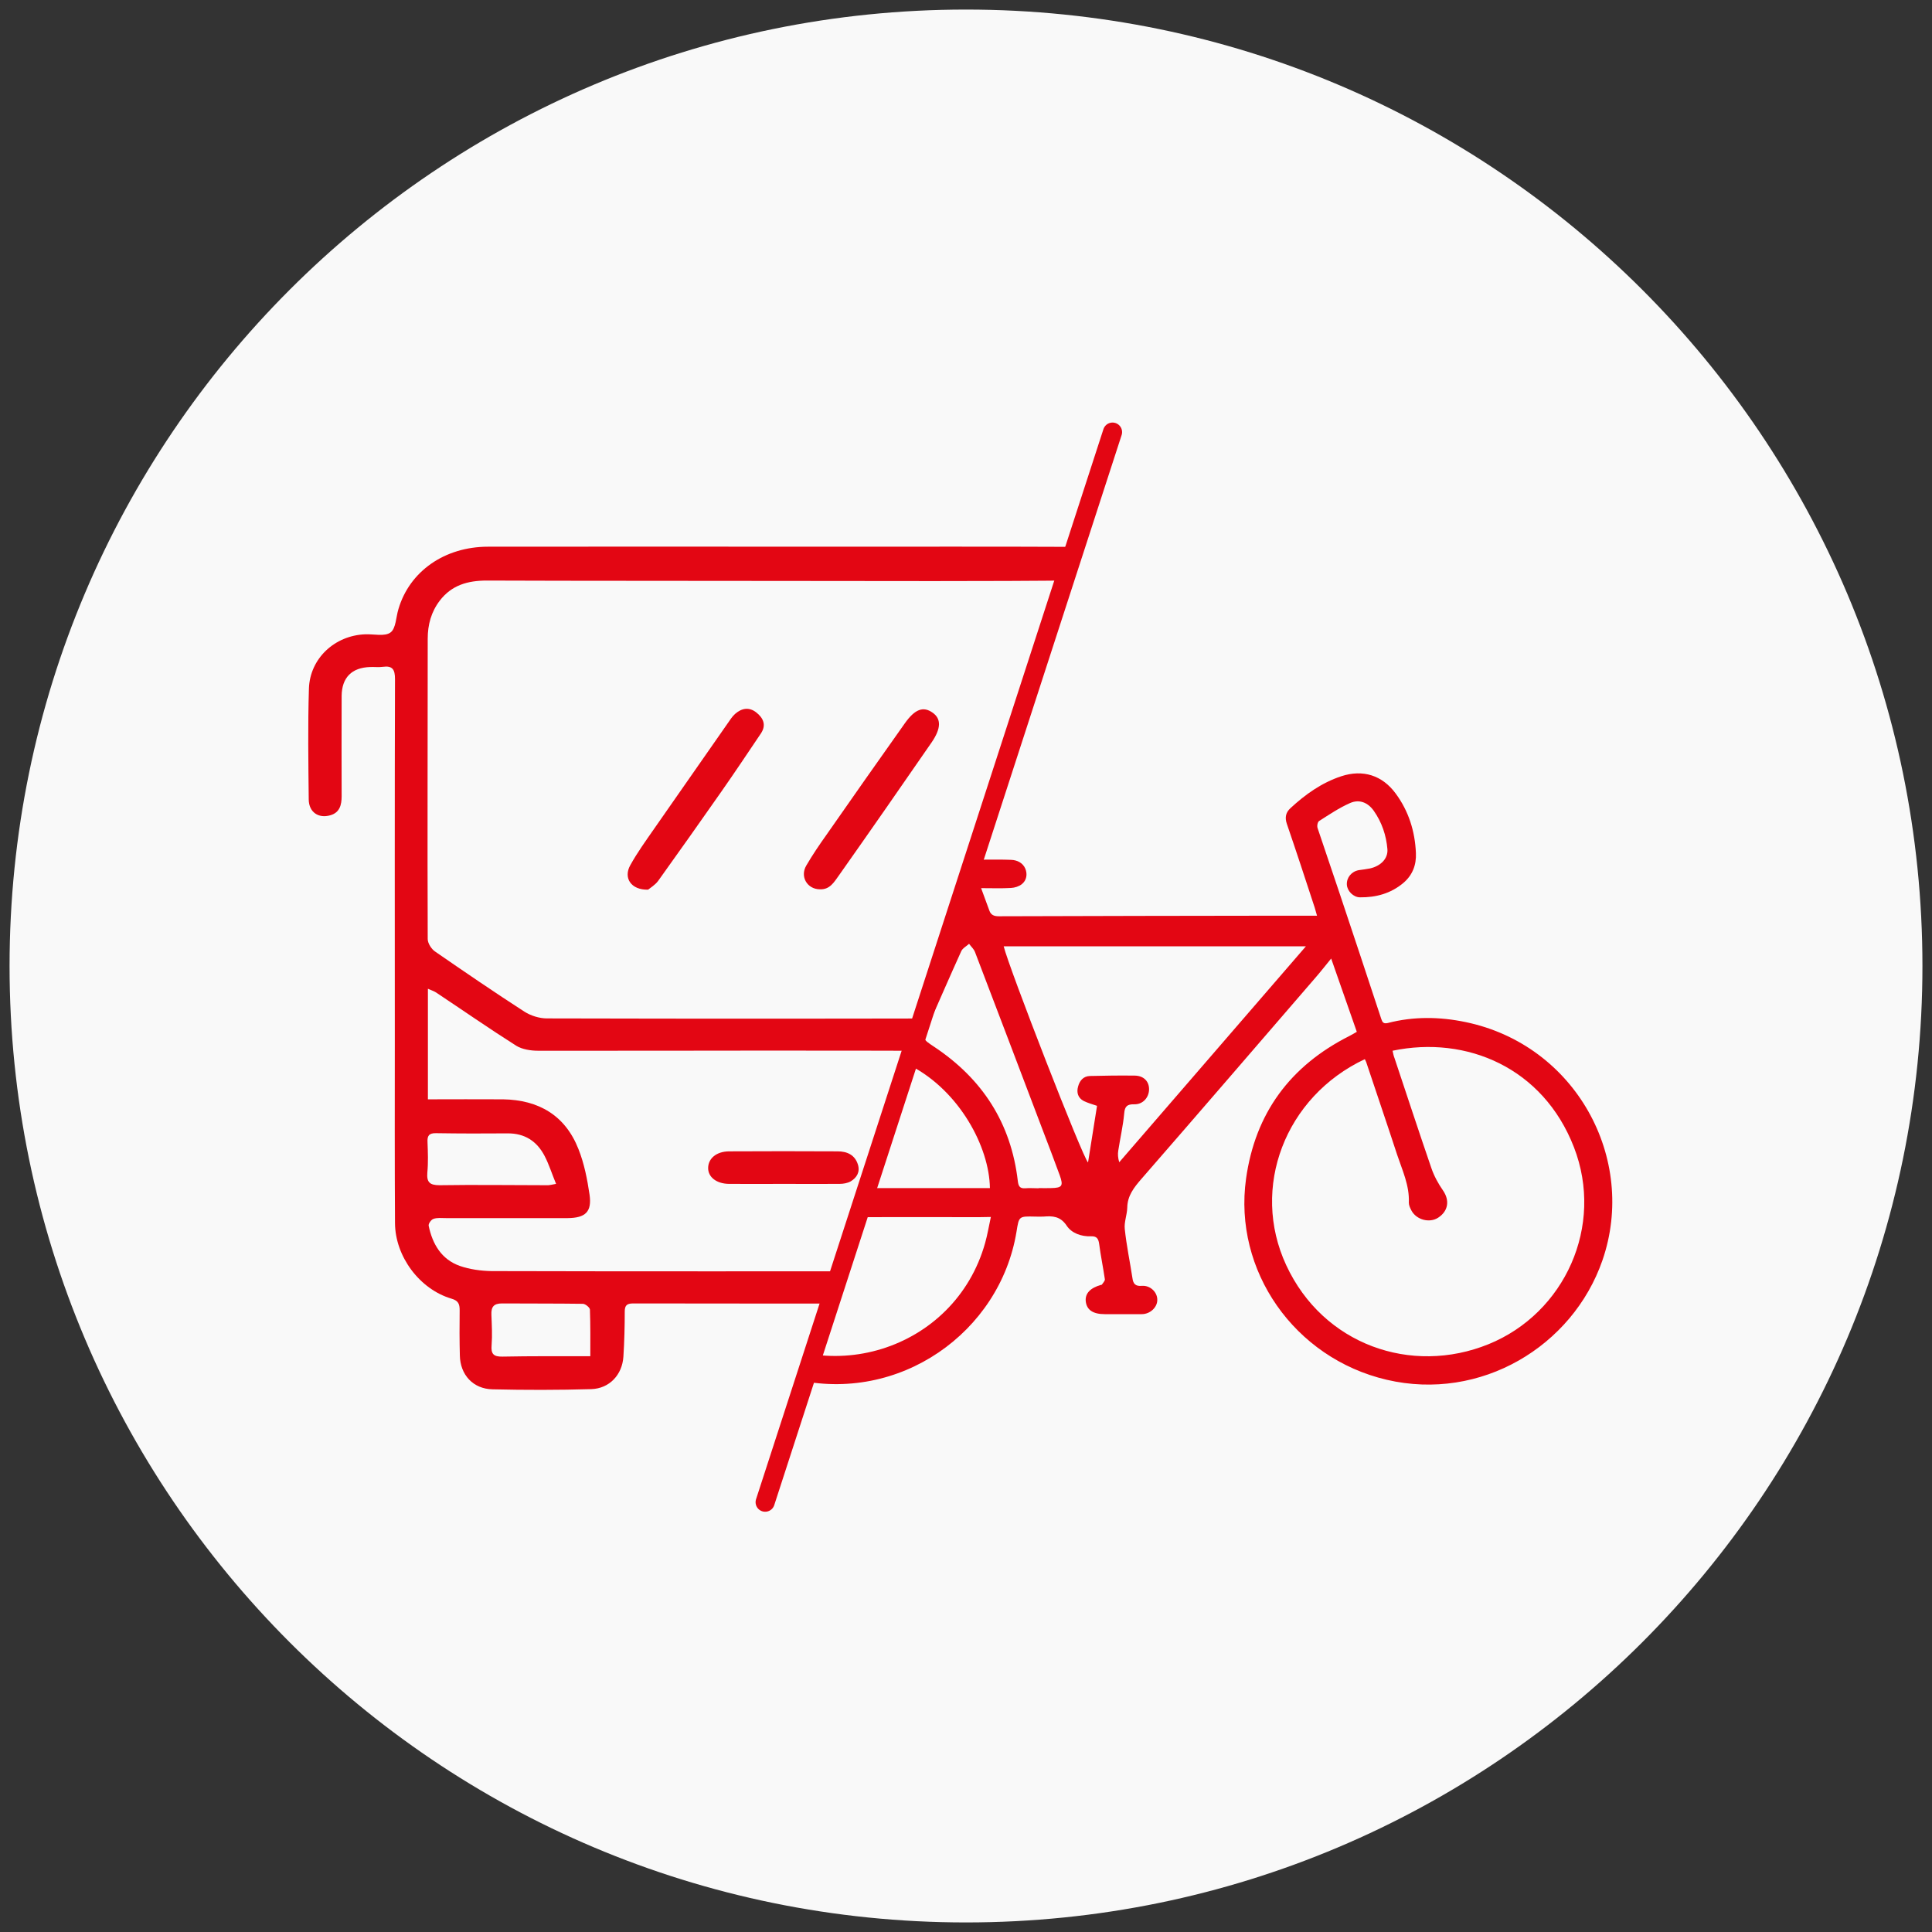 <?xml version="1.0" encoding="utf-8"?>
<svg xmlns="http://www.w3.org/2000/svg" xmlns:xlink="http://www.w3.org/1999/xlink" version="1.1" id="Ebene_1" x="0px" y="0px" viewBox="0 0 101 101" style="enable-background:new 0 0 101 101;" xml:space="preserve" width="110" height="110">
<rect x="0" y="0" width="101" height="101" fill="#333333" stroke="none"/>
<style type="text/css">
	.st0{fill:#F9F9F9;}
	.st1{fill:none;}
	.st2{clip-path:url(#SVGID_00000075127054498684380490000017464911750670506930_);fill:#E30613;}
	.st3{clip-path:url(#SVGID_00000114791181242488767950000009354248314256347791_);fill:#E30613;}
	.st4{fill:none;stroke:#E30613;stroke-linecap:round;stroke-linejoin:round;stroke-miterlimit:10;}
</style>
<g>
	<path class="st0" d="M100.5,50.5c0,27.61-22.39,50-50,50c-27.62,0-50-22.39-50-50c0-27.61,22.39-50,50-50   C78.11,0.5,100.5,22.89,100.5,50.5"/>
</g>
<g>
	<rect x="-1.44" y="0.25" class="st1" width="100" height="100.56"/>
	<rect x="-1.44" y="0.25" class="st1" width="100" height="100.56"/>
	<g>
		<defs>
			<polygon id="SVGID_1_" points="-1.44,16.84 -1.44,76.95 40.58,76.95 60.02,16.84    "/>
		</defs>
		<clipPath id="SVGID_00000118384324802487117330000010050140383143282086_">
			<use xlink:href="#SVGID_1_" style="overflow:visible;"/>
		</clipPath>
		<path style="clip-path:url(#SVGID_00000118384324802487117330000010050140383143282086_);fill:#E30613;" d="M61.27,49.76    c0,4.58,0,9.15,0,13.73c0,2.16-0.99,3.59-3,4.43c-0.17,0.07-0.35,0.35-0.37,0.55c-0.04,0.76,0,1.53-0.02,2.3    c-0.03,1.15-0.69,1.84-1.86,1.87c-1.65,0.04-3.3,0.04-4.94,0c-1.19-0.03-1.85-0.74-1.87-1.92c-0.01-0.71-0.01-1.42,0-2.13    c0-0.32-0.09-0.45-0.44-0.45c-5.22,0.01-10.44,0.01-15.66,0c-0.34,0-0.45,0.1-0.45,0.43c0,0.78-0.02,1.57-0.07,2.35    c-0.06,0.95-0.73,1.67-1.68,1.7c-1.72,0.05-3.44,0.05-5.16,0.01c-1.02-0.02-1.69-0.76-1.71-1.77c-0.02-0.78-0.02-1.57-0.01-2.35    c0-0.32-0.05-0.51-0.43-0.62c-1.66-0.49-2.94-2.2-2.95-3.95c-0.02-3.19-0.01-6.38-0.01-9.57c0-6.29-0.01-12.58,0.01-18.87    c0-0.5-0.13-0.71-0.64-0.64c-0.22,0.03-0.44,0-0.66,0.01c-0.96,0.03-1.48,0.55-1.49,1.51c-0.01,1.75,0,3.5,0,5.25    c0,0.45-0.1,0.85-0.59,0.99c-0.62,0.18-1.12-0.16-1.13-0.82c-0.02-1.93-0.05-3.87,0.01-5.8c0.05-1.58,1.35-2.78,2.94-2.84    c0.45-0.02,1.03,0.13,1.33-0.1c0.28-0.21,0.28-0.8,0.41-1.22c0.58-1.97,2.41-3.26,4.69-3.26c5.93-0.01,11.87,0,17.8,0    c4.37,0,8.75-0.01,13.13,0.01c1.69,0.01,3.15,0.6,4.07,2.06c0.37,0.58,0.56,1.29,0.71,1.97c0.09,0.42,0.25,0.54,0.64,0.54    c0.51,0,1.03-0.01,1.53,0.09c1.41,0.31,2.34,1.47,2.36,2.9c0.02,1.82,0.01,3.65,0.01,5.47c0,0.71-0.3,1.03-0.92,1.02    c-0.53-0.01-0.8-0.35-0.8-1.02c0-1.7,0-3.39,0-5.09c0-1.16-0.45-1.64-1.59-1.69c-1.19-0.05-1.18-0.05-1.18,1.13    C61.27,40.57,61.27,45.16,61.27,49.76L61.27,49.76z M41,30.37L41,30.37c-5.18-0.01-10.37,0-15.55-0.02c-1,0-1.84,0.24-2.46,1.05    c-0.45,0.59-0.63,1.26-0.63,1.99c0,5.23-0.02,10.47,0,15.7c0,0.22,0.19,0.52,0.38,0.65c1.55,1.07,3.1,2.13,4.68,3.15    c0.33,0.21,0.78,0.35,1.17,0.35c8.22,0.02,16.45,0.02,24.67-0.01c0.43,0,0.91-0.14,1.27-0.37c1.58-1.02,3.14-2.08,4.68-3.16    c0.19-0.13,0.33-0.44,0.34-0.67c0.04-0.86,0.01-1.71,0.01-2.57c0-4.38-0.02-8.75,0-13.13c0.01-1.69-1.14-3.01-2.96-2.99    C51.4,30.4,46.2,30.37,41,30.37 M59.52,51.7c-0.2,0.11-0.35,0.18-0.48,0.26c-0.82,0.55-1.7,1.03-2.45,1.65    c-1.31,1.09-2.76,1.37-4.45,1.35c-8-0.07-16.01-0.02-24.01-0.03c-0.38,0-0.83-0.07-1.14-0.26c-1.42-0.9-2.8-1.86-4.2-2.79    c-0.11-0.07-0.24-0.11-0.42-0.19v5.78c1.33,0,2.63-0.01,3.93,0c1.86,0.03,3.25,0.84,3.94,2.6c0.3,0.75,0.46,1.57,0.58,2.38    c0.13,0.9-0.21,1.22-1.14,1.23c-2.12,0-4.25,0-6.37,0c-0.22,0-0.45-0.03-0.65,0.04c-0.12,0.04-0.27,0.25-0.25,0.36    c0.2,0.96,0.67,1.76,1.63,2.1c0.52,0.18,1.1,0.26,1.66,0.27c7.51,0.02,15.02,0.01,22.53,0.01c2.87,0,5.75,0.01,8.63-0.02    c1.33-0.01,2.37-0.94,2.65-2.19c0.1-0.46-0.08-0.55-0.46-0.55c-0.53,0-1.06-0.01-1.59-0.01c-1.76,0-3.52,0.01-5.28,0.01    c-0.79,0-1.11-0.32-1.08-1.1c0.01-0.35,0.06-0.69,0.13-1.03c0.54-2.61,1.96-4.19,4.88-4.07c0.91,0.04,1.83,0.01,2.75,0.01    c0.23,0,0.46-0.03,0.69-0.05V51.7z M29.07,61.89c-0.22-0.53-0.37-1.02-0.6-1.46c-0.4-0.77-1.04-1.19-1.94-1.18    c-1.24,0.01-2.49,0.01-3.73-0.01c-0.38-0.01-0.47,0.14-0.45,0.48c0.02,0.52,0.04,1.06-0.01,1.58c-0.04,0.5,0.12,0.66,0.64,0.66    c1.86-0.03,3.73,0,5.59,0C28.71,61.97,28.84,61.93,29.07,61.89 M52.96,61.88c0.04,0.02,0.09,0.06,0.14,0.06    c2.05,0,4.1,0.01,6.15-0.01c0.1,0,0.28-0.25,0.29-0.39c0.03-0.6-0.01-1.2,0.02-1.8c0.02-0.39-0.13-0.5-0.5-0.49    c-1.17,0.02-2.34,0-3.51,0.01C54.1,59.26,53,60.38,52.96,61.88 M53.56,70.9c0.73,0,1.46-0.01,2.19,0    c0.28,0.01,0.45-0.04,0.44-0.38c-0.01-0.62-0.01-1.24,0.02-1.85c0.02-0.41-0.15-0.54-0.54-0.54c-1.41,0.01-2.81,0.01-4.22-0.01    c-0.38-0.01-0.48,0.16-0.48,0.48c0,0.64,0,1.27-0.01,1.91c0,0.32,0.16,0.39,0.45,0.39C52.13,70.9,52.84,70.91,53.56,70.9     M30.86,70.9c0-0.82,0.01-1.63-0.02-2.44c-0.01-0.11-0.24-0.3-0.37-0.3c-1.41-0.02-2.82-0.01-4.22-0.02    c-0.44,0-0.58,0.18-0.56,0.6c0.02,0.53,0.05,1.06,0.01,1.58c-0.04,0.46,0.1,0.61,0.57,0.6C27.77,70.89,29.27,70.9,30.86,70.9"/>
		<path style="clip-path:url(#SVGID_00000118384324802487117330000010050140383143282086_);fill:#E30613;" d="M33.88,46.51    c-0.9,0.02-1.3-0.62-0.93-1.28c0.36-0.65,0.8-1.26,1.23-1.88c1.28-1.84,2.57-3.68,3.85-5.52c0.13-0.18,0.24-0.37,0.4-0.51    c0.34-0.3,0.73-0.37,1.1-0.08c0.36,0.28,0.55,0.65,0.25,1.1c-0.68,1.01-1.36,2.03-2.06,3.03c-1.1,1.57-2.2,3.13-3.32,4.69    C34.24,46.27,33.99,46.42,33.88,46.51"/>
		<path style="clip-path:url(#SVGID_00000118384324802487117330000010050140383143282086_);fill:#E30613;" d="M42.85,46.49    c-0.65-0.01-1.04-0.66-0.7-1.24c0.32-0.55,0.68-1.08,1.05-1.6c1.36-1.95,2.72-3.89,4.09-5.82c0.54-0.77,0.98-0.92,1.47-0.57    c0.45,0.32,0.44,0.82-0.05,1.54c-1.61,2.33-3.22,4.65-4.85,6.96C43.61,46.1,43.39,46.52,42.85,46.49"/>
		<path style="clip-path:url(#SVGID_00000118384324802487117330000010050140383143282086_);fill:#E30613;" d="M41,61.89    c-0.97,0-1.94,0.01-2.9,0c-0.65-0.01-1.09-0.36-1.08-0.84c0.01-0.49,0.43-0.85,1.08-0.86c1.9-0.01,3.8-0.01,5.69,0    c0.49,0,0.9,0.18,1.06,0.69c0.12,0.39-0.06,0.69-0.38,0.88c-0.16,0.09-0.38,0.13-0.57,0.13C42.93,61.9,41.97,61.89,41,61.89    L41,61.89z"/>
	</g>
	<g>
		<defs>
			<polygon id="SVGID_00000088110962988679762590000003046397948747929751_" points="60.02,16.84 40.58,76.95 98.56,76.95      98.56,16.84    "/>
		</defs>
		<clipPath id="SVGID_00000073679648792866238940000004314794021269306785_">
			<use xlink:href="#SVGID_00000088110962988679762590000003046397948747929751_" style="overflow:visible;"/>
		</clipPath>
		<path style="clip-path:url(#SVGID_00000073679648792866238940000004314794021269306785_);fill:#E30613;" d="M68.73,47.45    c-0.48-1.47-0.96-2.93-1.46-4.39c-0.11-0.33-0.05-0.59,0.19-0.81c0.78-0.72,1.63-1.33,2.66-1.67c1.13-0.37,2.14-0.05,2.84,0.9    c0.68,0.92,1.01,1.97,1.06,3.11c0.03,0.63-0.18,1.17-0.67,1.58c-0.65,0.54-1.42,0.75-2.25,0.74c-0.35,0-0.67-0.33-0.69-0.66    c-0.02-0.37,0.24-0.69,0.62-0.76c0.2-0.03,0.4-0.05,0.59-0.09c0.57-0.13,0.95-0.52,0.91-1.01c-0.06-0.72-0.29-1.4-0.71-2    c-0.31-0.44-0.76-0.62-1.24-0.41c-0.57,0.25-1.1,0.61-1.62,0.94c-0.08,0.05-0.12,0.26-0.08,0.37c0.38,1.15,0.78,2.29,1.16,3.44    c0.73,2.18,1.45,4.36,2.17,6.54c0.06,0.18,0.12,0.26,0.34,0.21c1.35-0.35,2.71-0.33,4.06-0.05c5.76,1.19,9,7.14,7.16,12.46    c-1.56,4.5-6.37,7.39-11.28,6.24c-4.83-1.13-8.02-5.71-7.35-10.51c0.48-3.43,2.31-5.9,5.4-7.46c0.14-0.07,0.27-0.15,0.39-0.22    c-0.45-1.29-0.89-2.54-1.34-3.83c-0.31,0.38-0.56,0.7-0.83,1.01c-3.03,3.51-6.05,7.02-9.09,10.51c-0.39,0.45-0.73,0.88-0.74,1.5    c-0.01,0.38-0.17,0.76-0.13,1.12c0.09,0.86,0.27,1.71,0.4,2.56c0.04,0.32,0.17,0.44,0.5,0.41c0.44-0.03,0.81,0.34,0.8,0.74    c0,0.39-0.38,0.74-0.81,0.74c-0.65,0-1.29,0-1.94,0c-0.61,0-0.94-0.22-0.99-0.67c-0.04-0.41,0.23-0.7,0.8-0.86    c0.01,0,0.03,0,0.04-0.01c0.06-0.09,0.17-0.2,0.16-0.28c-0.09-0.62-0.22-1.24-0.3-1.86c-0.04-0.27-0.13-0.4-0.42-0.39    c-0.51,0.02-1.02-0.16-1.28-0.56c-0.33-0.49-0.73-0.51-1.21-0.47c-0.15,0.01-0.3,0-0.45,0c-0.84-0.02-0.83-0.02-0.96,0.79    c-0.86,5.26-6.13,9.01-11.64,7.71c-4.18-0.99-7.17-4.46-7.43-8.7c-0.19-3.12,0.91-5.8,3.31-7.84c2.68-2.29,5.77-2.88,9.16-1.91    c0.28,0.08,0.38,0.03,0.49-0.24c0.64-1.53,1.3-3.04,1.96-4.56c0.23-0.53,0.44-1.09,1.29-0.91c-0.17-0.46-0.31-0.82-0.43-1.2    c-0.07-0.22-0.2-0.31-0.44-0.3c-0.51,0.02-1.02,0.02-1.53,0c-0.16-0.01-0.34-0.08-0.46-0.19c-0.2-0.19-0.37-0.43-0.23-0.73    c0.15-0.32,0.37-0.58,0.78-0.58c1.13,0.01,2.26,0,3.39,0c0.5,0,1-0.01,1.49,0.01c0.33,0.01,0.62,0.16,0.75,0.46    c0.12,0.29,0.07,0.61-0.18,0.81c-0.15,0.12-0.37,0.19-0.57,0.2c-0.49,0.03-0.98,0.01-1.56,0.01c0.16,0.44,0.3,0.81,0.43,1.17    c0.08,0.23,0.24,0.3,0.49,0.3c4.94-0.02,9.89-0.02,14.83-0.03c0.58,0,1.16,0,1.81,0C68.81,47.73,68.77,47.59,68.73,47.45     M67.24,66.14c1.93,4.16,6.54,5.77,10.58,4.13c3.98-1.62,6.06-6.18,4.46-10.3c-1.61-4.15-5.61-5.85-9.48-5.04    c0.03,0.13,0.05,0.26,0.1,0.38c0.64,1.92,1.27,3.84,1.93,5.76c0.14,0.41,0.36,0.81,0.61,1.17c0.35,0.51,0.28,1.07-0.26,1.42    c-0.45,0.29-1.13,0.11-1.39-0.37c-0.07-0.13-0.14-0.28-0.14-0.42c0.04-0.89-0.34-1.69-0.61-2.5c-0.53-1.62-1.08-3.23-1.62-4.85    c-0.02-0.04-0.04-0.09-0.07-0.15C67.18,57.33,65.36,62.09,67.24,66.14 M50.78,63.63c-1.9,0-3.8-0.01-5.7,0    c-0.37,0-0.74,0.06-1.11,0.11c-0.36,0.05-0.71,0.08-0.97-0.22c-0.55-0.61-0.47-0.91,0.1-1.52c0.17-0.18,0.36-0.38,0.45-0.61    c0.85-1.93,1.69-3.87,2.53-5.81c0.2-0.45,0.19-0.48-0.29-0.6c-3.2-0.74-6.38,0.1-8.54,2.82c-1.15,1.45-1.76,3.12-1.75,4.94    c0.02,2.51,0.98,4.66,2.95,6.27c4.58,3.75,11.47,1.61,13.05-4.03c0.12-0.42,0.19-0.86,0.3-1.36    C51.42,63.63,51.1,63.63,50.78,63.63 M56.88,60.77c0.16-1,0.32-1.99,0.47-2.96c-0.24-0.08-0.48-0.15-0.69-0.25    c-0.31-0.16-0.39-0.45-0.3-0.76c0.08-0.3,0.27-0.54,0.62-0.55c0.78-0.02,1.56-0.03,2.35-0.02c0.46,0.01,0.74,0.3,0.74,0.71    c0,0.43-0.32,0.8-0.77,0.79c-0.38-0.01-0.5,0.11-0.53,0.48c-0.06,0.65-0.21,1.29-0.31,1.94c-0.03,0.18-0.02,0.37,0.05,0.61    c3.24-3.74,6.47-7.49,9.76-11.29H52.47C52.73,50.56,56.61,60.54,56.88,60.77 M54.94,62.11c0.59-0.01,0.66-0.11,0.46-0.67    c-0.29-0.8-0.6-1.6-0.9-2.39c-1.17-3.09-2.35-6.19-3.53-9.28c-0.06-0.16-0.21-0.29-0.31-0.43c-0.14,0.13-0.34,0.23-0.41,0.39    c-0.59,1.3-1.16,2.62-1.74,3.93c-0.29,0.67-0.28,0.66,0.32,1.06c2.53,1.68,4.03,4,4.38,7.03c0.03,0.25,0.1,0.39,0.38,0.37    c0.23-0.02,0.47,0,0.71,0v-0.01C54.52,62.11,54.73,62.12,54.94,62.11 M51.75,62.11c-0.03-2.16-1.6-5.07-4.13-6.39    c-0.92,2.12-1.84,4.24-2.78,6.39H51.75z"/>
	</g>
	<rect x="-1.44" y="0.25" class="st1" width="100" height="100.56"/>
	<polyline class="st4" points="58.16,22.59 40,78.53 58.16,22.59  "/>
</g>
</svg>

